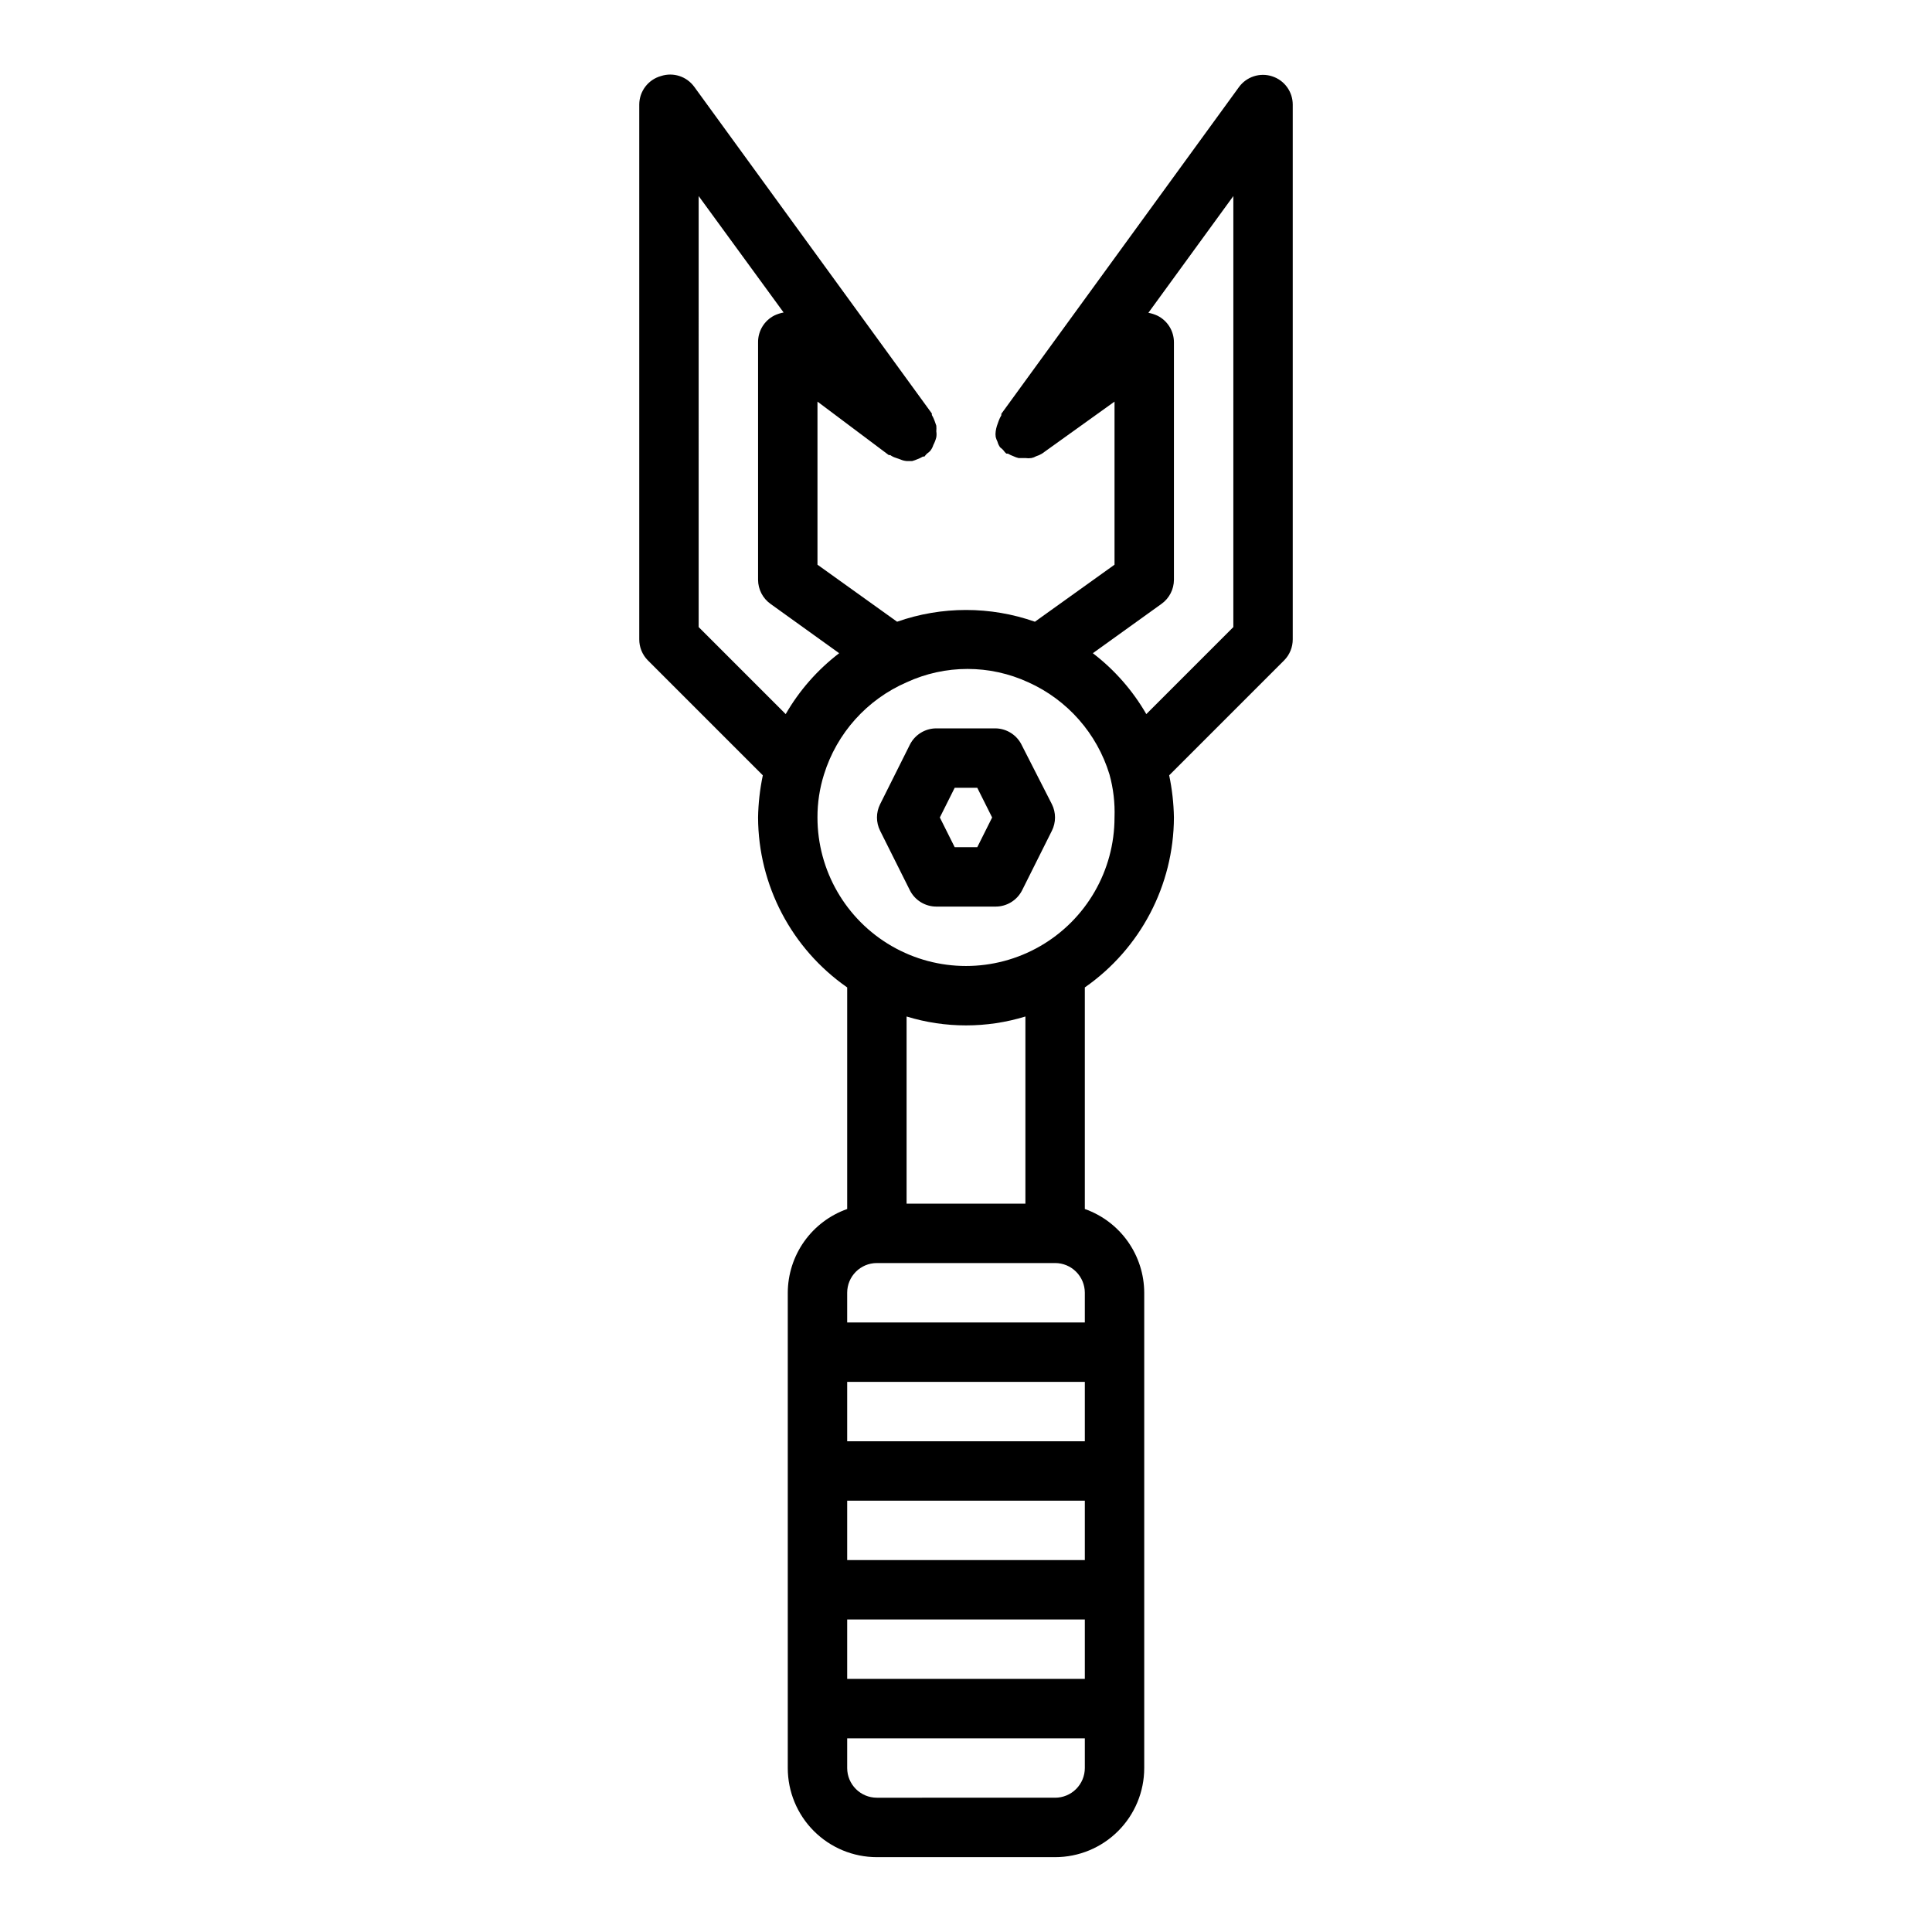 <?xml version="1.0" encoding="UTF-8"?>
<!-- Uploaded to: SVG Repo, www.svgrepo.com, Generator: SVG Repo Mixer Tools -->
<svg fill="#000000" width="800px" height="800px" version="1.1" viewBox="144 144 512 512" xmlns="http://www.w3.org/2000/svg">
 <path d="m481.16 164.23c-3.242-1.066-6.805 0.078-8.816 2.836l-62.977 86.594v0.395-0.004c-0.285 0.477-0.52 0.977-0.711 1.496l-0.473 1.34c-0.141 0.461-0.246 0.938-0.312 1.414-0.078 0.496-0.078 1 0 1.496 0.109 0.438 0.266 0.859 0.473 1.262 0.141 0.539 0.379 1.047 0.707 1.496 0 0 0.629 0.473 0.867 0.789 0.234 0.316 0.473 0.629 0.789 0.867h0.395l-0.004-0.004c0.477 0.281 0.977 0.52 1.496 0.707 0.43 0.203 0.875 0.363 1.34 0.473h1.809c0.523 0.078 1.055 0.078 1.574 0 0.445-0.086 0.871-0.246 1.262-0.473 0.551-0.168 1.078-0.406 1.574-0.707l19.207-13.777v43.219l-21.098 15.113c-11.82-4.152-24.703-4.152-36.527 0l-21.098-15.113v-43.219l18.895 14.168h0.395v0.004c0.43 0.312 0.906 0.551 1.418 0.707l1.34 0.473h-0.004c0.5 0.219 1.031 0.352 1.574 0.395h1.496c0.457-0.125 0.906-0.281 1.34-0.473 0.52-0.191 1.02-0.426 1.496-0.711h0.395s0.473-0.629 0.789-0.867c0.316-0.234 0.629-0.473 0.867-0.789 0.234-0.316 0 0 0 0l-0.008 0.004c0.316-0.43 0.555-0.91 0.711-1.418 0.344-0.645 0.609-1.332 0.785-2.047 0.086-0.52 0.086-1.051 0-1.574 0.043-0.496 0.043-0.996 0-1.496l-0.473-1.34v0.004c-0.188-0.52-0.422-1.02-0.707-1.496v-0.395l-62.977-86.594v0.004c-2.012-2.758-5.574-3.902-8.816-2.836-3.391 0.949-5.734 4.035-5.746 7.559v141.7c-0.012 2.094 0.809 4.106 2.281 5.59l30.465 30.465c-0.773 3.676-1.195 7.418-1.258 11.176 0.062 17.961 8.875 34.766 23.617 45.031v58.727-0.004c-4.594 1.625-8.574 4.629-11.395 8.605-2.816 3.973-4.336 8.723-4.352 13.594v125.95c0 6.262 2.488 12.27 6.918 16.699 4.43 4.43 10.434 6.918 16.699 6.918h47.23c6.266 0 12.273-2.488 16.699-6.918 4.43-4.43 6.918-10.438 6.918-16.699v-125.95c-0.012-4.871-1.535-9.621-4.352-13.594-2.82-3.977-6.797-6.981-11.391-8.605v-58.723c14.738-10.266 23.551-27.07 23.613-45.031-0.062-3.758-0.484-7.5-1.258-11.176l30.465-30.465c1.473-1.484 2.293-3.496 2.281-5.59v-141.7c0-3.406-2.191-6.426-5.43-7.481zm-152.01 31.727 22.516 30.855c-0.844 0.156-1.664 0.422-2.441 0.789-2.672 1.348-4.348 4.094-4.328 7.086v62.977c0.012 2.531 1.242 4.906 3.305 6.375l18.184 13.066h0.004c-5.746 4.391-10.562 9.875-14.172 16.137l-23.066-23.062zm55.105 267.02v-49.594c10.262 3.144 21.23 3.144 31.488 0v49.594zm-7.871 15.742h47.23c2.09 0 4.09 0.828 5.566 2.305 1.477 1.477 2.309 3.481 2.309 5.566v7.871h-62.977v-7.871c0-4.348 3.523-7.871 7.871-7.871zm-7.871 47.23v-15.742h62.977v15.742zm62.977 15.742v15.742l-62.977 0.004v-15.742zm-62.977 31.488h62.977v15.742l-62.977 0.004zm55.105 47.23-47.234 0.004c-4.348 0-7.871-3.523-7.871-7.871v-7.871h62.977v7.871c0 2.09-0.832 4.09-2.309 5.566-1.477 1.477-3.477 2.305-5.566 2.305zm-3.938-225.69v0.004c-12.18 7.031-27.184 7.031-39.359 0-12.18-7.027-19.68-20.023-19.684-34.086-0.012-3.871 0.57-7.719 1.734-11.414 3.398-10.93 11.387-19.836 21.883-24.402 10.238-4.727 22.035-4.727 32.277 0 10.344 4.656 18.176 13.551 21.488 24.402 1.031 3.715 1.48 7.566 1.34 11.414 0 14.062-7.504 27.059-19.68 34.086zm51.168-84.539-23.066 23.066v-0.004c-3.609-6.262-8.426-11.746-14.168-16.137l18.184-13.066c2.062-1.469 3.293-3.844 3.305-6.375v-62.977c-0.008-2.965-1.68-5.672-4.328-7.008-0.777-0.367-1.598-0.633-2.441-0.785l22.516-30.938zm-55.969 31.488h-0.004c-1.242-2.769-3.969-4.578-7.004-4.644h-15.746c-2.961 0.008-5.672 1.68-7.004 4.328l-7.871 15.742v0.004c-1.125 2.227-1.125 4.856 0 7.082l7.871 15.742v0.004c1.332 2.644 4.043 4.32 7.004 4.328h15.746c2.965-0.008 5.672-1.684 7.004-4.328l7.871-15.742 0.004-0.004c1.121-2.227 1.121-4.856 0-7.082zm-11.891 26.844h-5.984l-3.938-7.871 3.938-7.871h5.984l3.938 7.871z"/>
</svg>